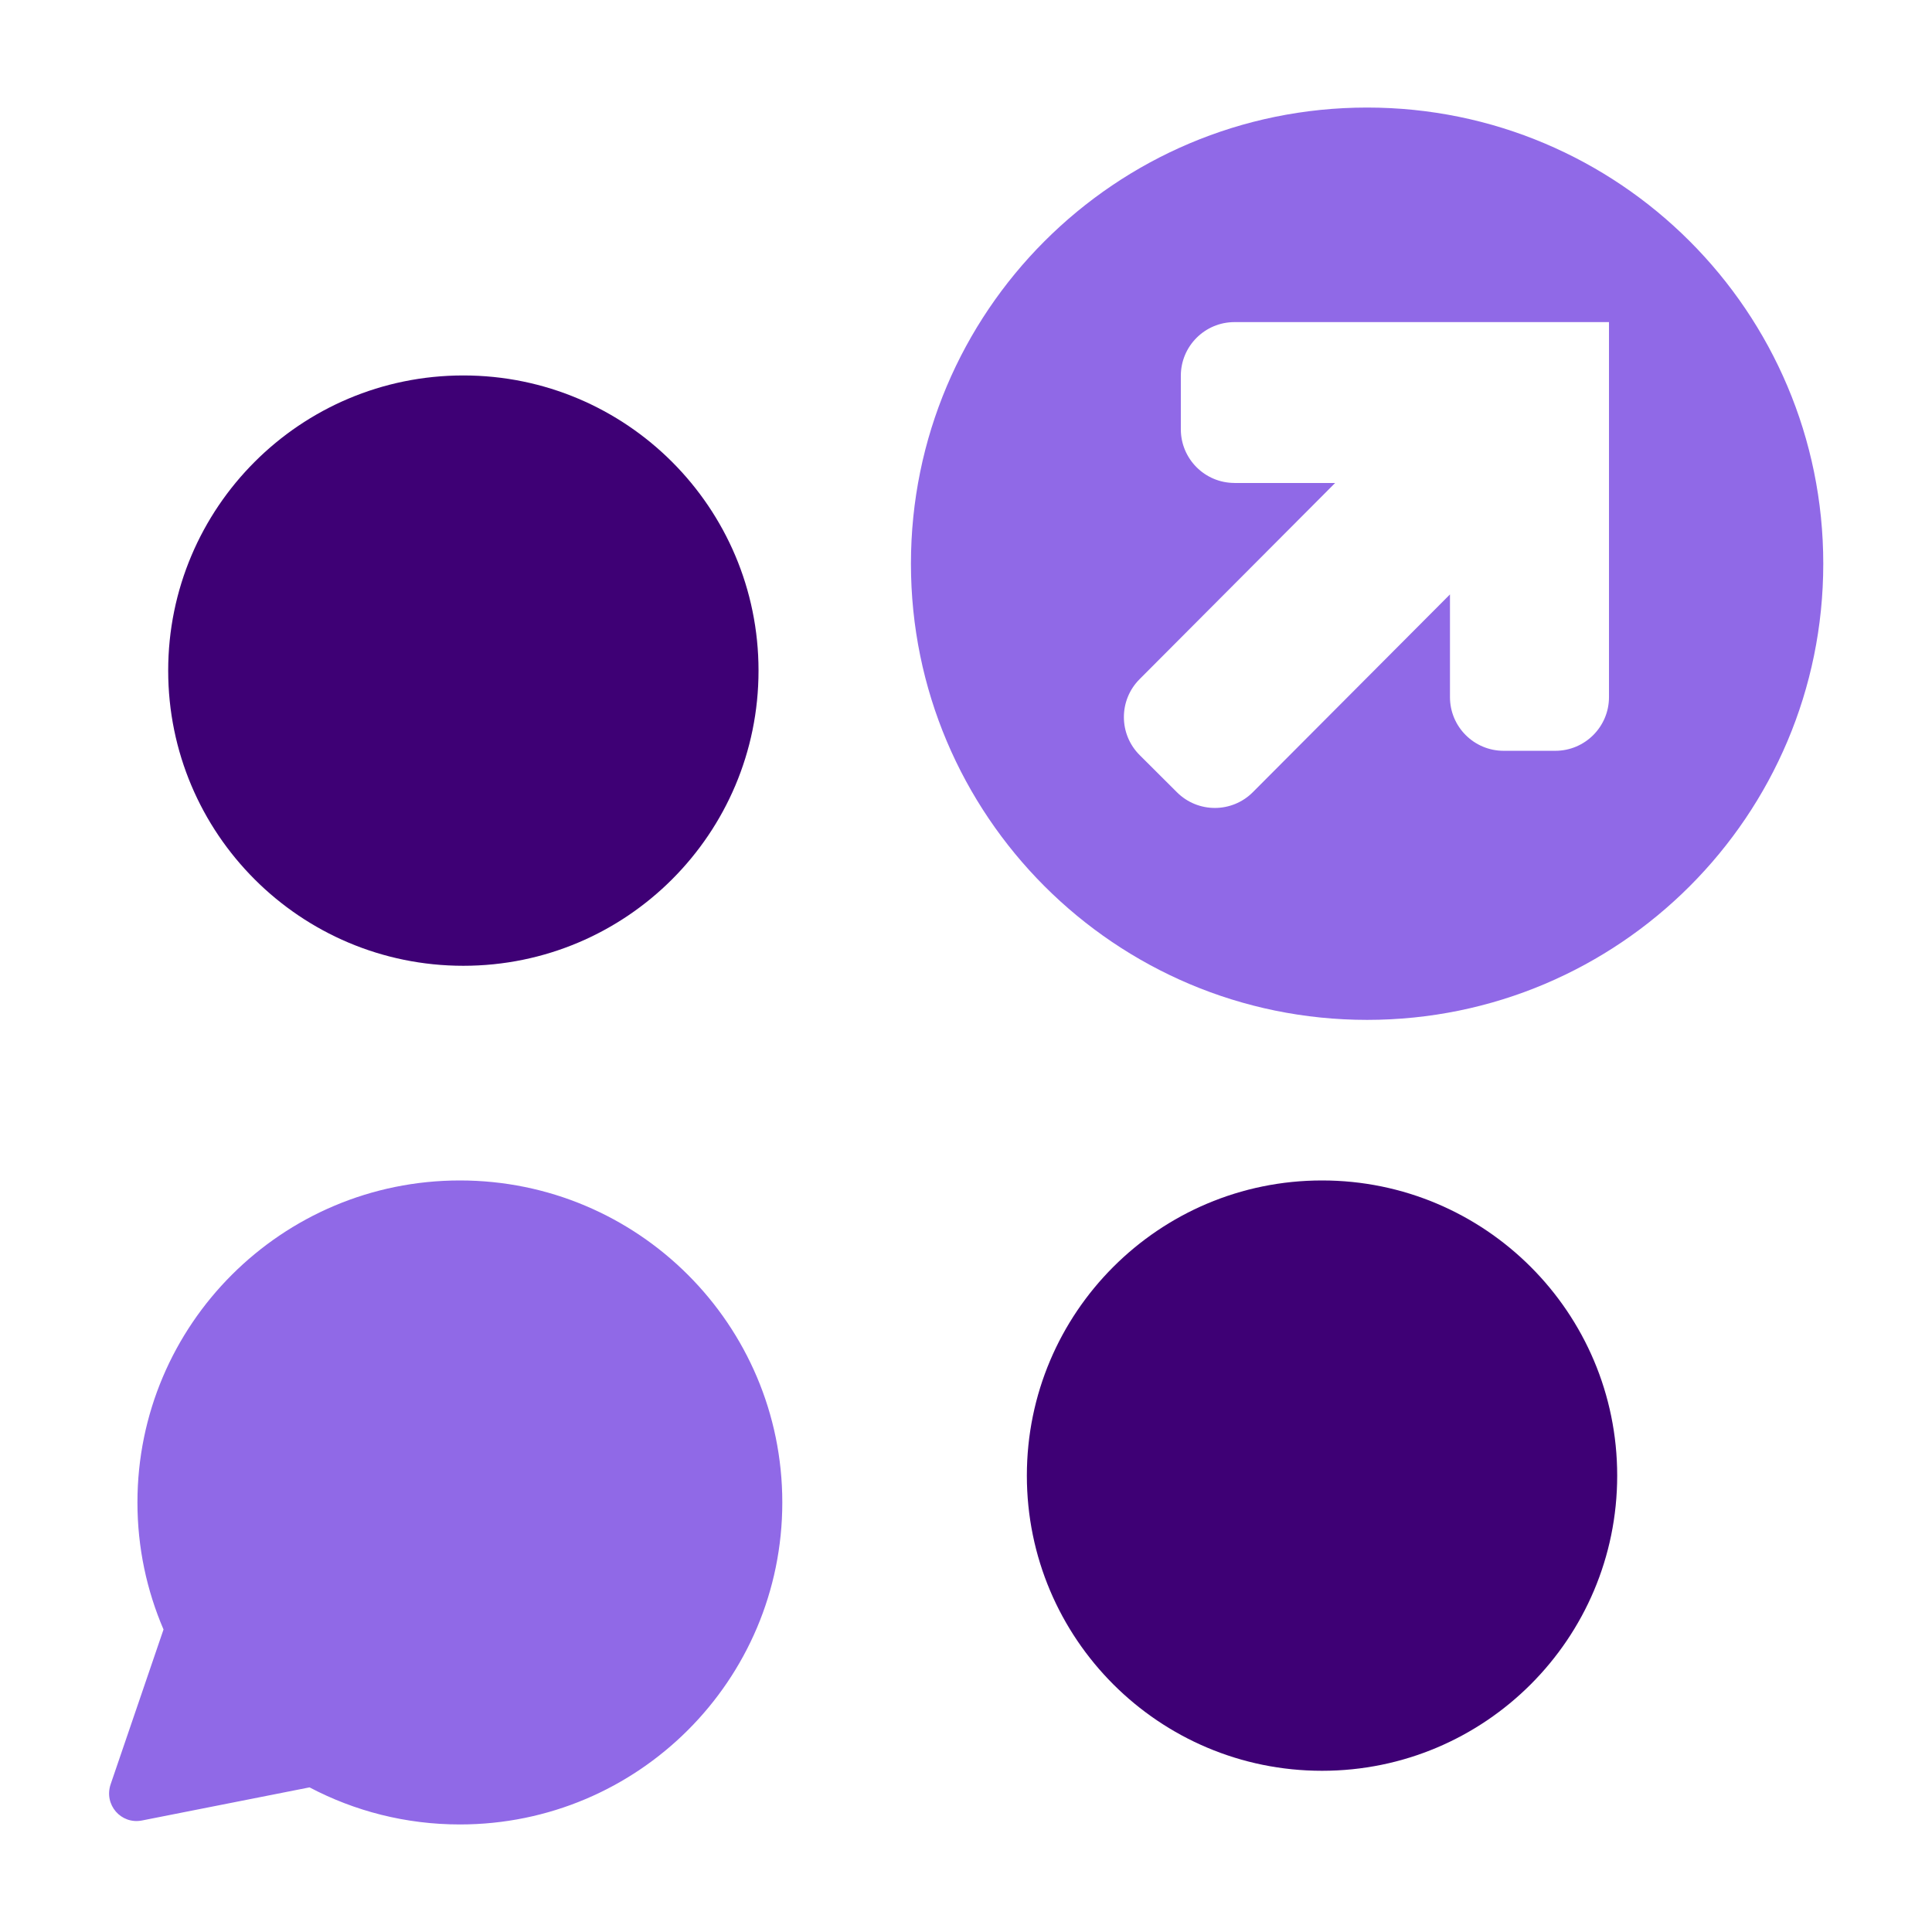 <svg fill="none" height="36" viewBox="0 0 36 36" width="36" xmlns="http://www.w3.org/2000/svg"><path d="m8.634 17.996c3.038 0 5.5-2.462 5.5-5.5 0-3.038-2.462-5.5-5.5-5.5-3.038 0-5.5 2.462-5.5 5.5 0 3.038 2.462 5.5 5.5 5.5z" fill="#3e0075"/><path d="m24.634 32.996c3.038 0 5.5-2.462 5.5-5.5s-2.462-5.5-5.5-5.5c-3.038 0-5.5 2.462-5.5 5.5s2.462 5.5 5.5 5.5z" fill="#3e0075"/><g fill="#9069e7"><path clip-rule="evenodd" d="m25.474 19.004c4.694 0 8.5-3.806 8.5-8.5 0-4.694-3.806-8.5-8.5-8.5s-8.5 3.806-8.5 8.5c0 4.694 3.806 8.5 8.5 8.5zm-2.471-10.004h1.875l-3.644 3.656c-.39.391-.389 1.024.002 1.414l.695.693c.391.39 1.024.389 1.414-.002l3.673-3.685v1.914c0 .552.448 1 1 1h.963c.552 0 1-.448 1-1v-6.988h-6.978c-.552 0-1 .448-1 1v.997c0 .552.448 1 1 1z" fill-rule="evenodd"/><path d="m3.047 30.363c-.312-.726-.486-1.526-.486-2.367 0-3.314 2.69-6 6.008-6 3.318 0 6.008 2.686 6.008 6s-2.69 6-6.008 6c-1.011 0-1.965-.25-2.801-.691l-3.122.617c-.392.077-.714-.295-.584-.676z"/></g></svg>